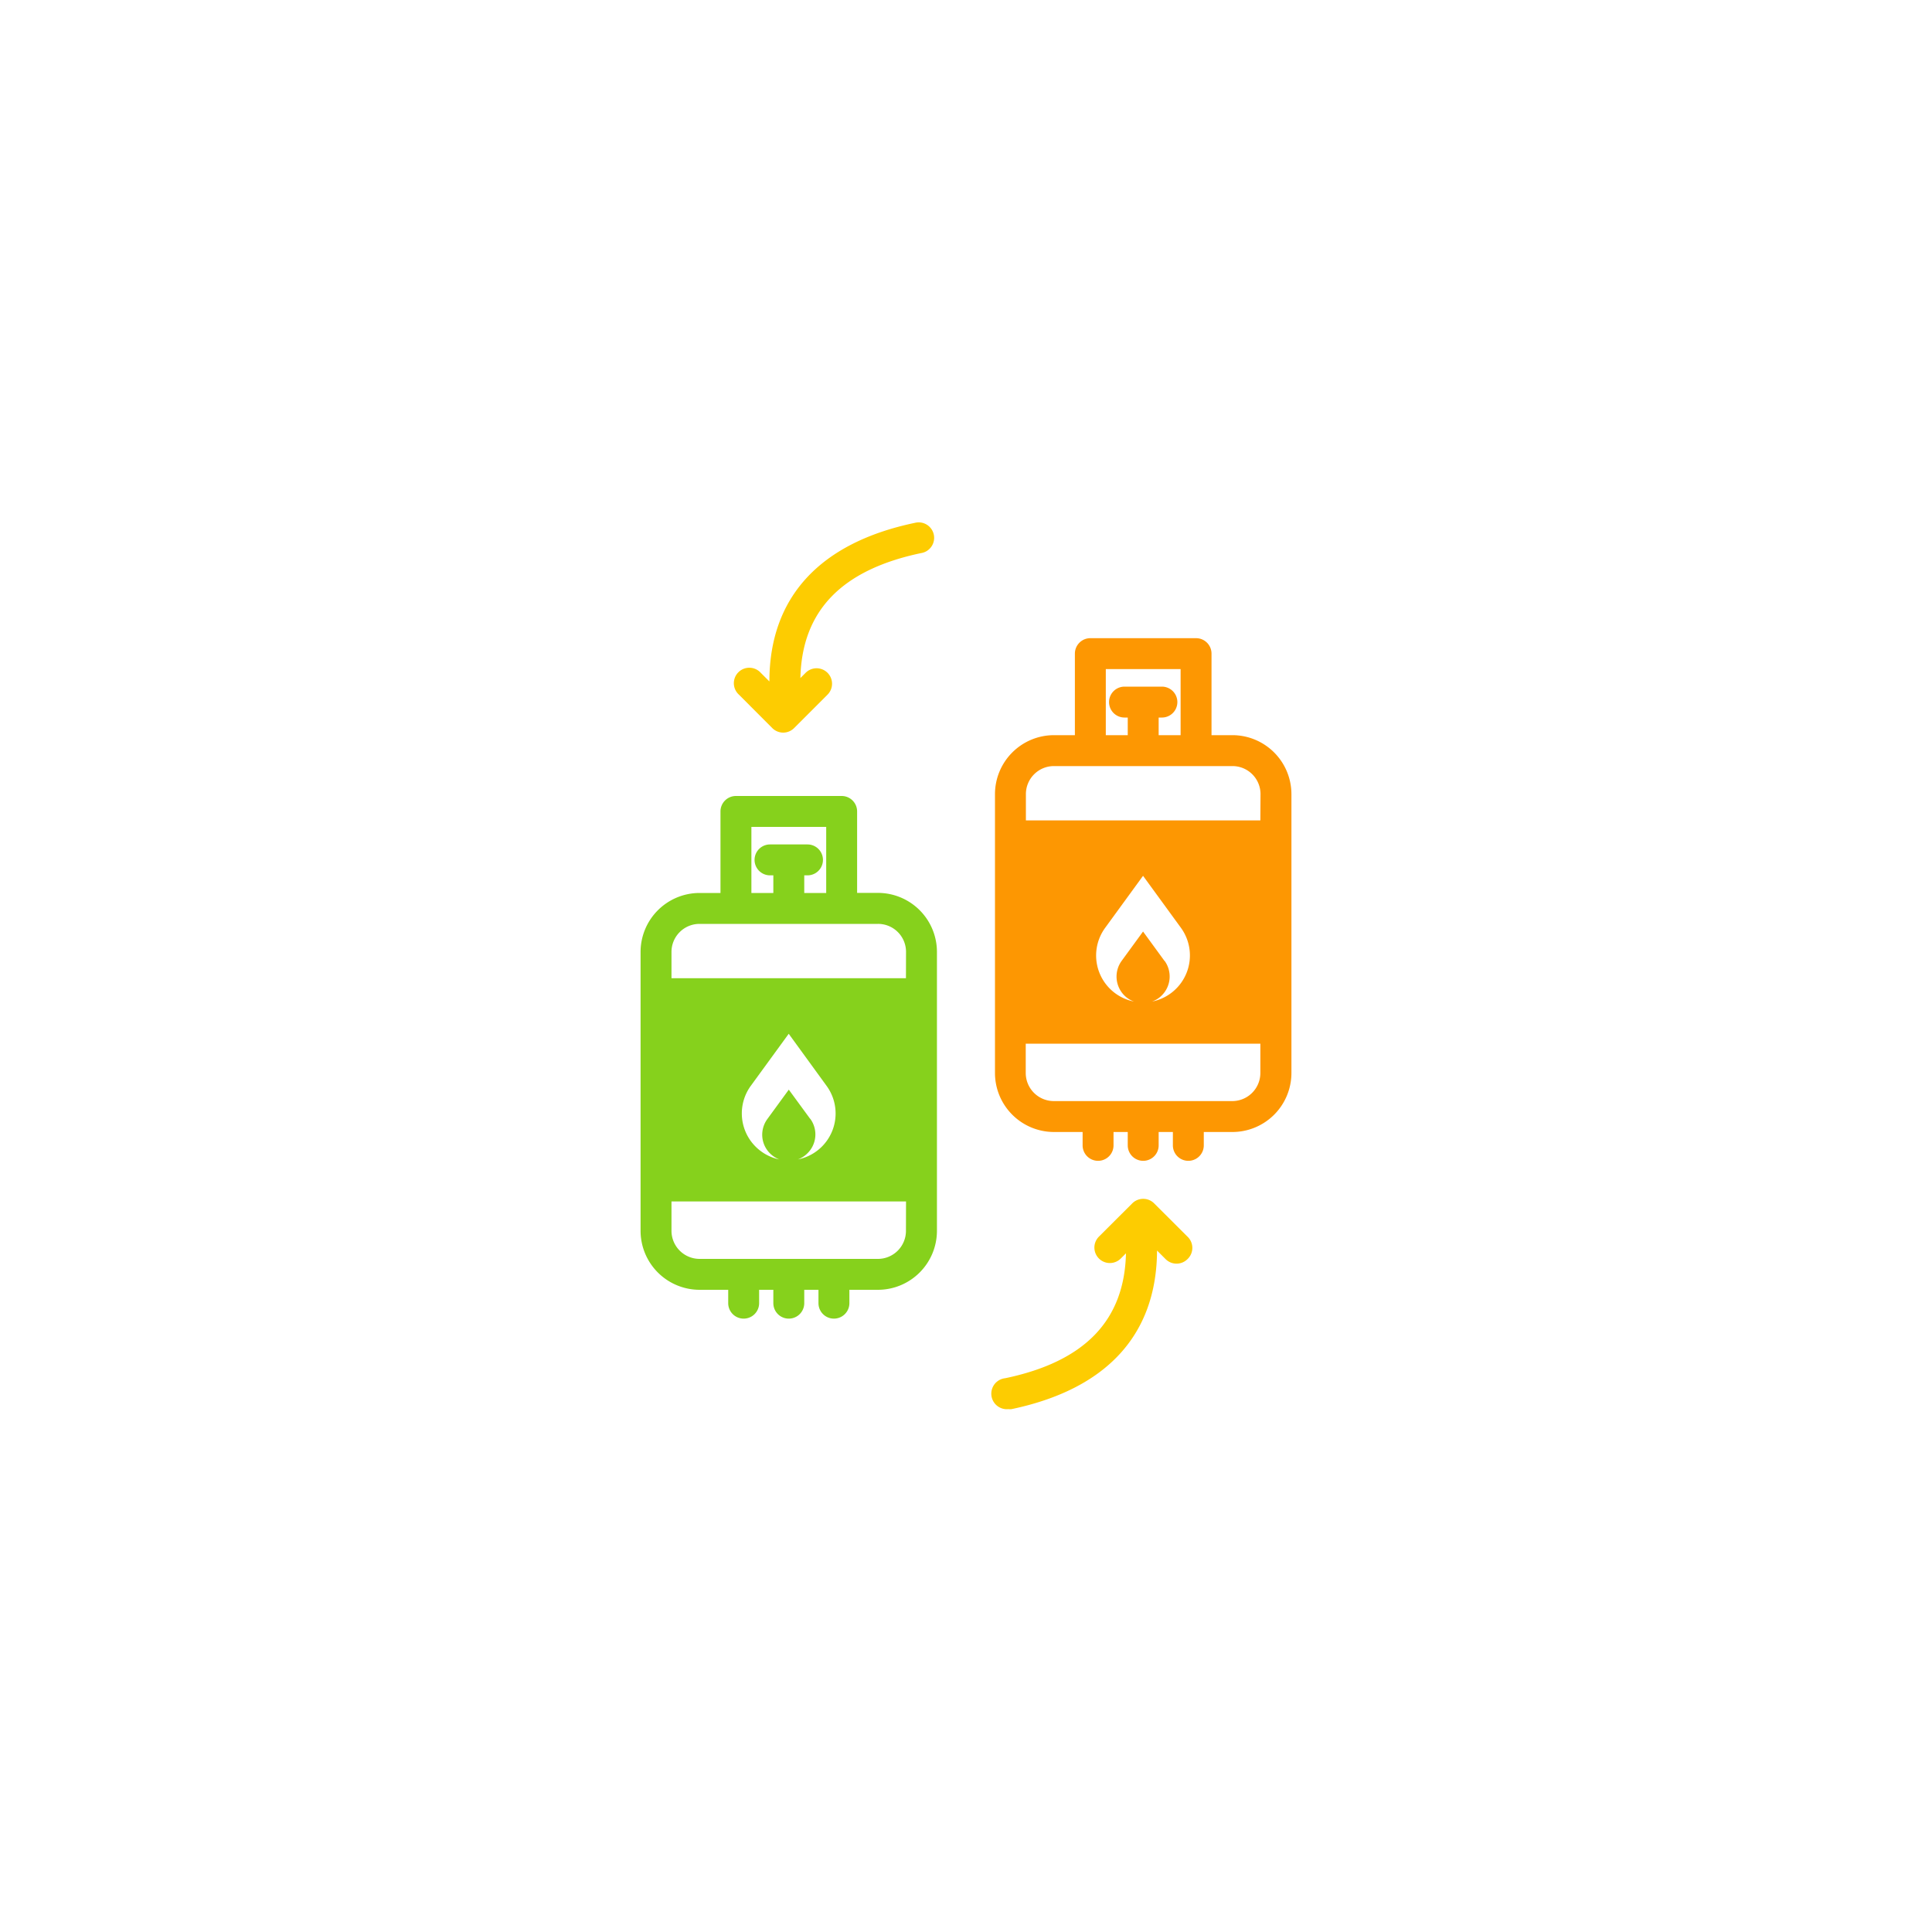 <svg id="Ebene_1" data-name="Ebene 1" xmlns="http://www.w3.org/2000/svg" viewBox="0 0 250 250"><defs><style>.cls-1{fill:#86d11c;}.cls-2{fill:#fd9702;}.cls-3{fill:#fdcc01;}</style></defs><path class="cls-1" d="M113.61,115.54h-2.7V105a2,2,0,0,0-2-2H95.23a2,2,0,0,0-2,2v10.55H90.52a7.64,7.64,0,0,0-7.63,7.63v36.09a7.64,7.64,0,0,0,7.63,7.63h3.71v1.73a2,2,0,0,0,4,0v-1.73h1.84v1.73a2,2,0,0,0,4,0v-1.73h1.84v1.73a2,2,0,0,0,4,0v-1.73h3.7a7.64,7.64,0,0,0,7.63-7.63V123.17A7.64,7.64,0,0,0,113.61,115.54ZM97.23,107h9.68v8.55h-2.84v-2.28h.42a2,2,0,0,0,0-4H99.64a2,2,0,0,0,0,4h.43v2.28H97.23Zm20,52.27a3.63,3.63,0,0,1-3.63,3.63H90.52a3.64,3.64,0,0,1-3.63-3.63v-3.8h30.35Zm-12.4-14.5L102.07,141l-2.78,3.81a3.46,3.46,0,0,0-.66,2,3.4,3.4,0,0,0,1,2.43,3.52,3.52,0,0,0,1.21.79,6.12,6.12,0,0,1-3.07-1.66,6.07,6.07,0,0,1-.62-7.86l4.91-6.74,4.9,6.74a6.06,6.06,0,0,1-3.72,9.52,3.36,3.36,0,0,0,1.24-.79A3.42,3.42,0,0,0,104.84,144.76Zm12.4-18.19H86.89v-3.4a3.63,3.63,0,0,1,3.63-3.63h23.09a3.62,3.62,0,0,1,3.63,3.63Z"/><path class="cls-2" d="M159.48,95.13h-2.71V84.58a2,2,0,0,0-2-2H141.09a2,2,0,0,0-2,2V95.13h-2.71a7.64,7.64,0,0,0-7.63,7.63v36.09a7.64,7.64,0,0,0,7.63,7.63h3.71v1.73a2,2,0,0,0,4,0v-1.73h1.84v1.73a2,2,0,0,0,4,0v-1.73h1.84v1.73a2,2,0,0,0,4,0v-1.73h3.71a7.64,7.64,0,0,0,7.63-7.63V102.76A7.64,7.64,0,0,0,159.48,95.13Zm-16.39-8.55h9.68v8.55h-2.84V92.85h.42a2,2,0,0,0,0-4h-4.84a2,2,0,0,0,0,4h.42v2.28h-2.84Zm20,52.27a3.64,3.64,0,0,1-3.63,3.63h-23.1a3.64,3.64,0,0,1-3.63-3.63v-3.8h30.36Zm-12.4-14.5-2.78-3.81-2.78,3.81a3.46,3.46,0,0,0,.35,4.45,3.29,3.29,0,0,0,1.27.8,6.07,6.07,0,0,1-3.75-9.53l4.91-6.74,4.91,6.74a6.08,6.08,0,0,1-3.75,9.53,3.29,3.29,0,0,0,1.27-.8A3.45,3.45,0,0,0,150.71,124.35Zm12.4-18.19H132.75v-3.4a3.63,3.63,0,0,1,3.63-3.63h23.1a3.63,3.63,0,0,1,3.63,3.63Z"/><path class="cls-3" d="M153.66,162.93a2,2,0,0,1-2.83,0l-1.11-1.11c-.05,10.88-6.5,17.93-18.82,20.52a1.84,1.84,0,0,1-.41,0,2,2,0,0,1-.41-4c10.28-2.15,15.42-7.46,15.62-16.16l-.67.67a2,2,0,0,1-2.83-2.83l4.32-4.31a2,2,0,0,1,2.82,0l4.32,4.31A2,2,0,0,1,153.66,162.93Z"/><path class="cls-3" d="M119.19,71.57c-10.28,2.16-15.42,7.46-15.62,16.17l.68-.68a2,2,0,0,1,2.83,2.83l-4.32,4.32a2,2,0,0,1-1.41.59,2,2,0,0,1-1.42-.59l-4.31-4.32a2,2,0,1,1,2.82-2.83l1.12,1.12c0-10.87,6.5-17.94,18.81-20.52a2,2,0,1,1,.82,3.91Z"/></svg>